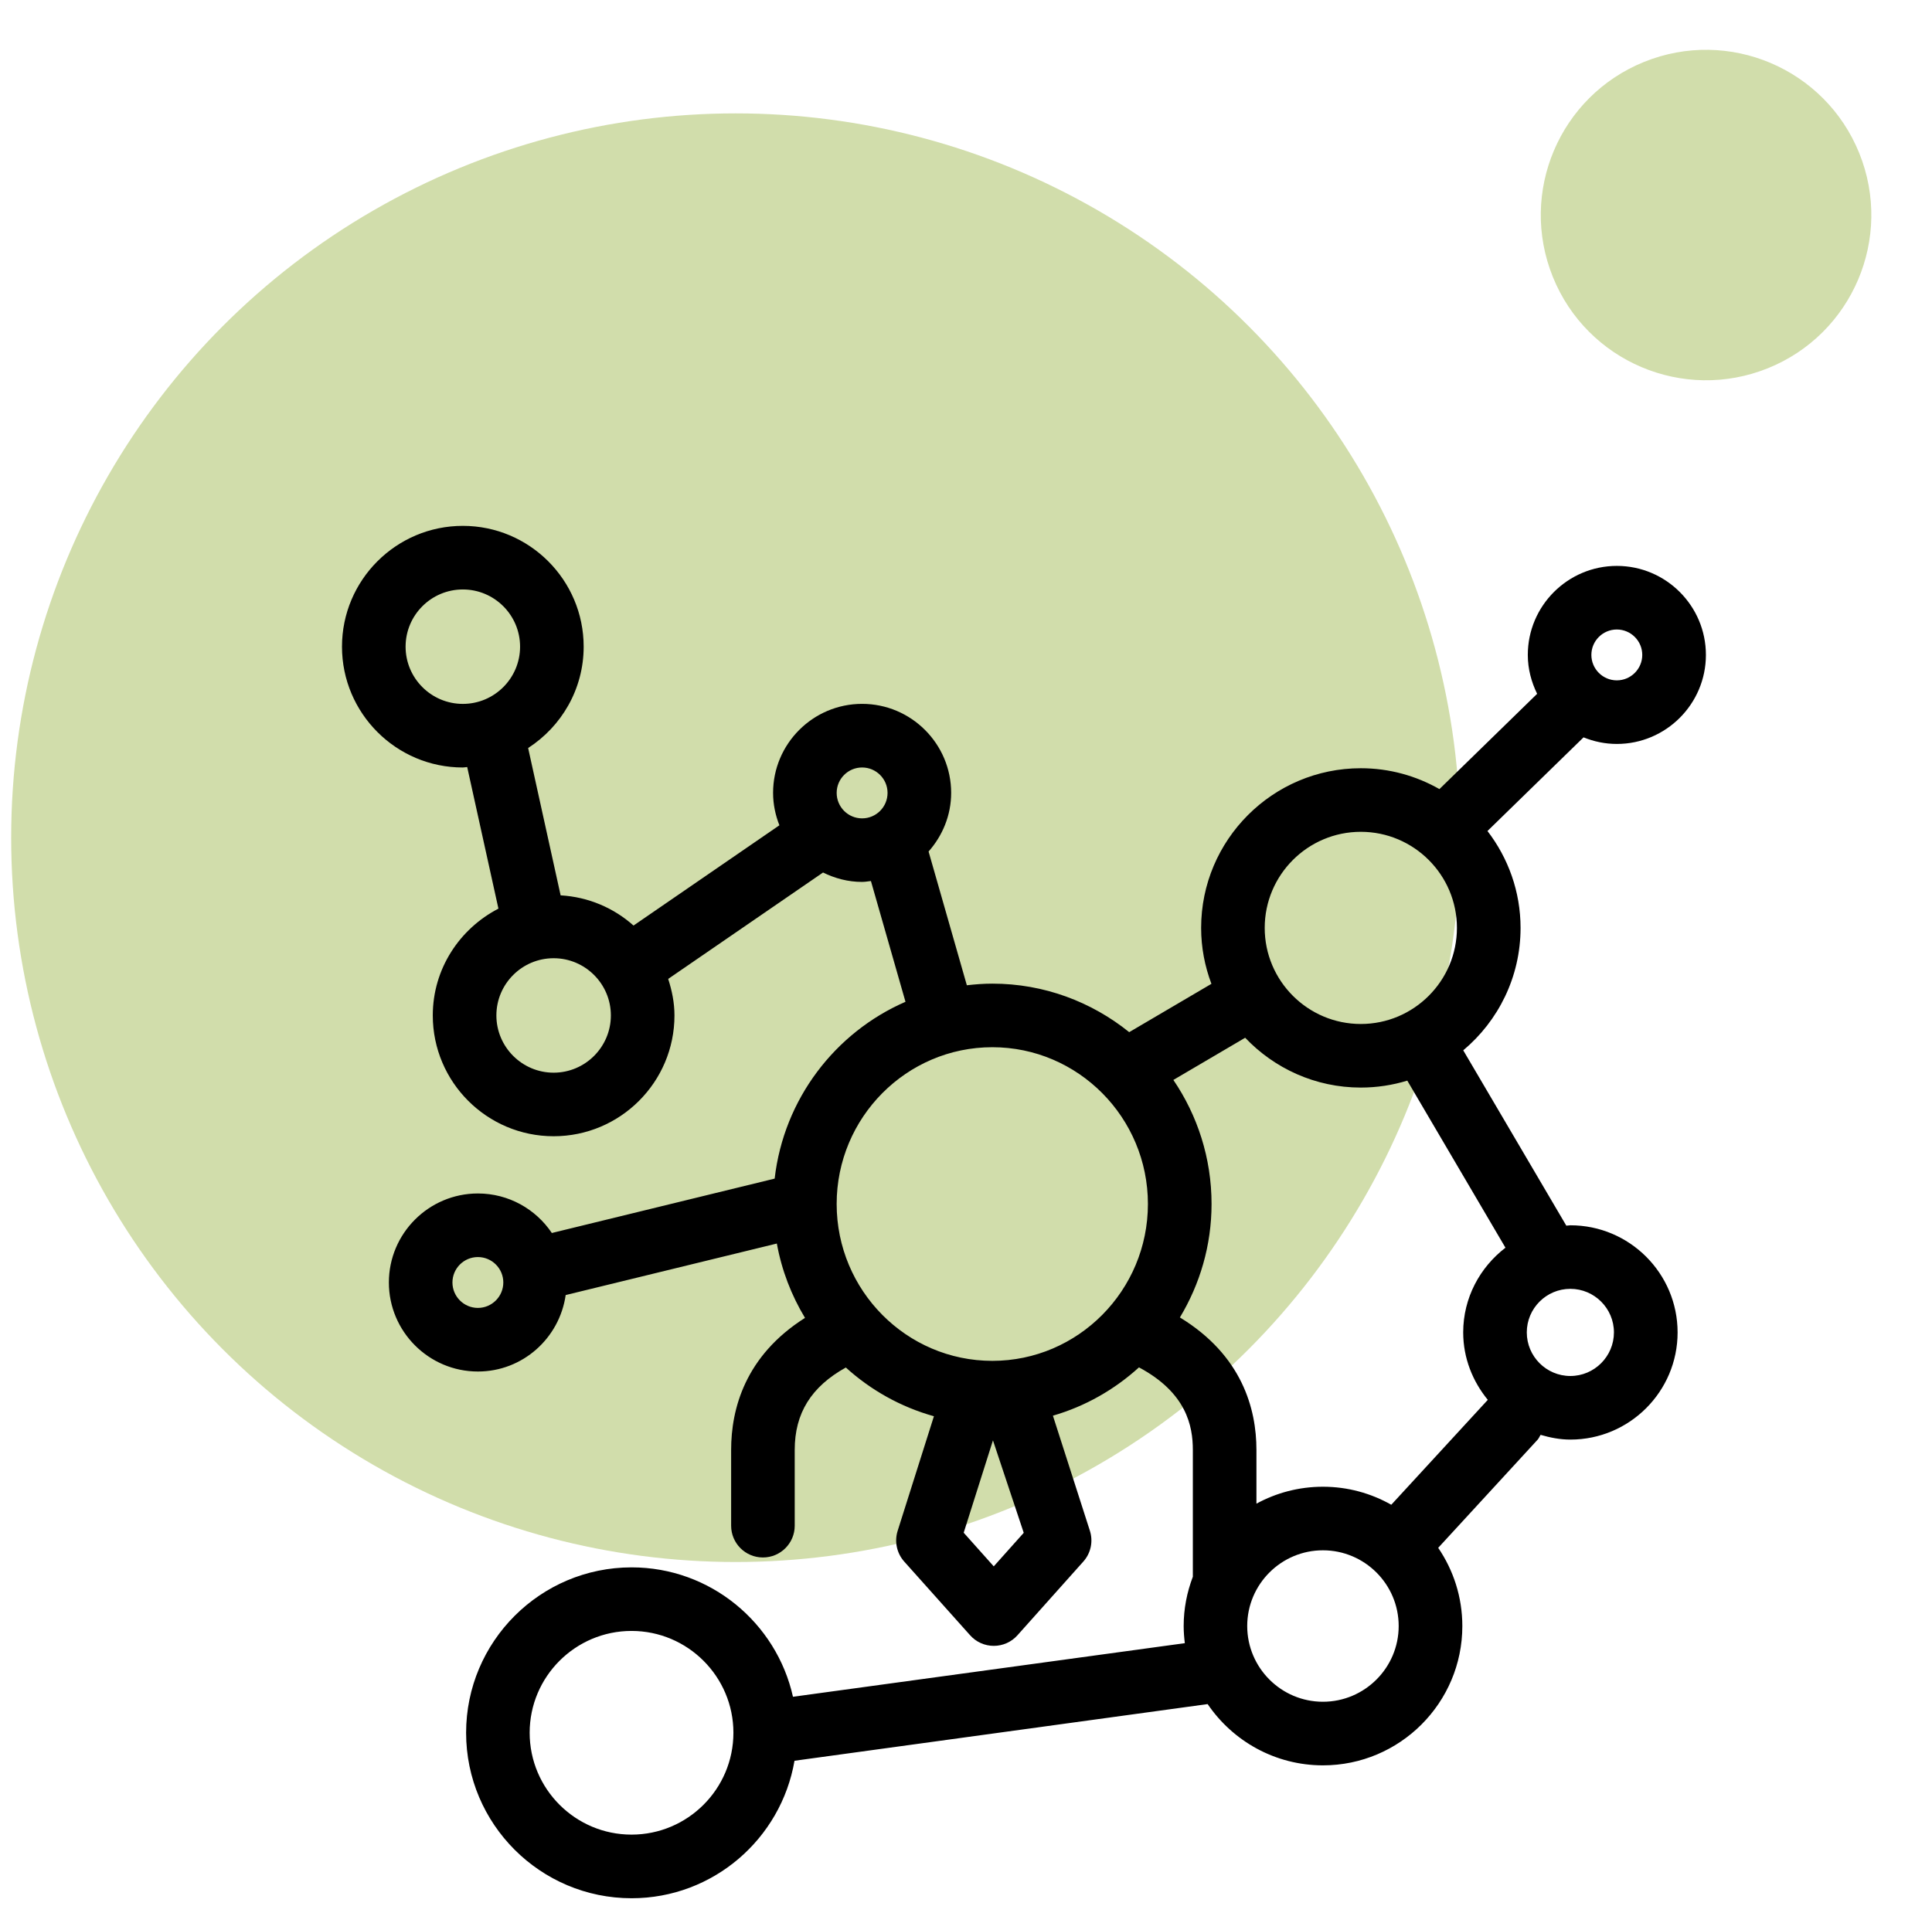 <svg width="152" height="150" viewBox="0 0 152 150" fill="none" xmlns="http://www.w3.org/2000/svg">
<circle cx="57.879" cy="65.923" r="57" fill="#D1DDAB"/>
<circle cx="134.224" cy="16.923" r="13" transform="rotate(68 134.224 16.923)" fill="#D1DDAB"/>
<path fill-rule="evenodd" clip-rule="evenodd" d="M36.603 60.38L36.603 60.38H36.603H36.603H36.603H36.603H36.603H36.603H36.603H36.603H36.603H36.603H36.603C36.654 60.373 36.705 60.366 36.757 60.363L39.214 71.505C36.162 73.088 34.049 76.241 34.049 79.91C34.049 85.153 38.314 89.417 43.557 89.417C48.8 89.417 53.064 85.154 53.064 79.91C53.064 78.902 52.864 77.949 52.57 77.036L64.753 68.663C65.685 69.123 66.72 69.403 67.828 69.403C67.988 69.403 68.141 69.382 68.296 69.361C68.37 69.351 68.444 69.341 68.52 69.333L71.239 78.837C65.699 81.249 61.664 86.497 60.946 92.751L43.416 97.031C42.157 95.156 40.021 93.921 37.6 93.921C33.736 93.921 30.595 97.064 30.595 100.925C30.595 104.787 33.737 107.932 37.6 107.932C41.123 107.932 44.019 105.305 44.505 101.915L61.118 97.861C61.5 99.971 62.266 101.943 63.334 103.712C58.618 106.696 57.522 110.883 57.522 114.101V120.065C57.522 121.447 58.642 122.566 60.023 122.566C61.405 122.566 62.525 121.448 62.525 120.065L62.524 114.103C62.524 111.221 63.817 109.133 66.546 107.617C68.505 109.396 70.865 110.723 73.476 111.452L70.622 120.471C70.356 121.314 70.554 122.233 71.141 122.89L76.322 128.686C76.796 129.22 77.474 129.522 78.186 129.522C78.899 129.522 79.576 129.22 80.051 128.686L85.229 122.89C85.822 122.229 86.019 121.304 85.745 120.459L82.838 111.408C85.388 110.67 87.689 109.352 89.609 107.606C93.349 109.604 93.847 112.221 93.847 114.104V124.082C93.387 125.29 93.125 126.594 93.125 127.965C93.125 128.42 93.162 128.866 93.216 129.31L62.387 133.528C61.089 127.711 55.893 123.345 49.69 123.345C42.51 123.345 36.671 129.185 36.671 136.363C36.671 143.543 42.511 149.383 49.69 149.383C56.116 149.383 61.457 144.697 62.507 138.564L95.011 134.104C96.984 137.011 100.317 138.925 104.086 138.925C110.13 138.925 115.049 134.009 115.049 127.965C115.049 125.682 114.345 123.56 113.15 121.807L120.973 113.296C121.039 113.225 121.081 113.142 121.124 113.06C121.149 113.011 121.174 112.962 121.205 112.916C121.955 113.135 122.73 113.289 123.552 113.289C128.201 113.289 131.985 109.506 131.985 104.857C131.985 100.206 128.201 96.425 123.552 96.425C123.494 96.425 123.437 96.433 123.382 96.44C123.331 96.447 123.281 96.453 123.23 96.454L115.121 82.656C117.872 80.35 119.63 76.887 119.63 73.023C119.63 70.155 118.653 67.515 117.027 65.397L124.585 58.027C125.399 58.356 126.278 58.545 127.205 58.545C131.067 58.545 134.212 55.401 134.212 51.539C134.212 47.677 131.067 44.534 127.205 44.534C123.344 44.535 120.2 47.678 120.2 51.539C120.2 52.641 120.481 53.671 120.934 54.6L113.247 62.098C111.42 61.058 109.313 60.456 107.063 60.456C100.134 60.456 94.499 66.094 94.499 73.023C94.499 74.572 94.791 76.052 95.309 77.423L88.84 81.226C85.885 78.844 82.143 77.408 78.073 77.408C77.394 77.408 76.727 77.46 76.067 77.536L73.056 67.01C74.147 65.776 74.832 64.169 74.832 62.395C74.832 58.536 71.688 55.391 67.826 55.391C63.965 55.391 60.822 58.536 60.822 62.395C60.822 63.299 61.007 64.155 61.319 64.947L49.843 72.836C48.294 71.457 46.306 70.588 44.107 70.46L41.551 58.866C44.173 57.171 45.92 54.235 45.92 50.89C45.92 45.647 41.656 41.383 36.414 41.383C31.172 41.383 26.906 45.646 26.906 50.89C26.908 56.132 31.172 60.398 36.415 60.398L36.414 60.398C36.478 60.398 36.541 60.389 36.603 60.38ZM49.686 144.376C45.266 144.376 41.671 140.782 41.671 136.36C41.671 131.943 45.266 128.347 49.686 128.347C54.106 128.347 57.701 131.944 57.701 136.36C57.701 140.781 54.106 144.376 49.686 144.376ZM35.596 100.925C35.596 102.028 36.495 102.927 37.598 102.927C38.7 102.927 39.598 102.028 39.598 100.925C39.598 99.821 38.701 98.925 37.598 98.925C36.493 98.925 35.596 99.822 35.596 100.925ZM78.183 123.265L75.819 120.618L78.121 113.35L80.542 120.625L78.183 123.265ZM98.125 127.961C98.125 131.245 100.796 133.92 104.081 133.92C107.367 133.92 110.041 131.245 110.041 127.961C110.041 124.675 107.367 122.002 104.081 122.002C100.795 122.002 98.125 124.675 98.125 127.961ZM126.976 104.854C126.976 106.742 125.438 108.284 123.548 108.284C121.657 108.284 120.12 106.742 120.12 104.854C120.12 102.963 121.657 101.426 123.548 101.426C125.438 101.427 126.976 102.964 126.976 104.854ZM129.205 51.539C129.205 50.435 128.306 49.539 127.203 49.539C126.1 49.539 125.201 50.435 125.201 51.539C125.201 52.642 126.099 53.541 127.203 53.541C128.306 53.541 129.205 52.642 129.205 51.539ZM107.062 65.46C111.232 65.46 114.624 68.853 114.624 73.022C114.624 77.19 111.232 80.583 107.062 80.583C102.892 80.583 99.501 77.19 99.501 73.022C99.501 68.852 102.891 65.46 107.062 65.46ZM110.719 85.041C109.561 85.394 108.332 85.587 107.062 85.587L107.062 85.587C103.481 85.587 100.253 84.075 97.964 81.666L92.315 84.986C94.206 87.77 95.319 91.13 95.319 94.748C95.319 98.015 94.399 101.065 92.829 103.677C97.717 106.656 98.85 110.866 98.85 114.101V118.331C100.408 117.482 102.189 116.999 104.084 116.999C106.039 116.999 107.868 117.518 109.459 118.417L117.052 110.162C115.863 108.707 115.117 106.876 115.117 104.853C115.117 102.132 116.434 99.731 118.442 98.189L110.719 85.041ZM90.312 94.748C90.312 101.554 84.82 107.093 78.071 107.093C71.319 107.093 65.824 101.555 65.824 94.748C65.824 87.944 71.319 82.411 78.071 82.411C84.821 82.411 90.312 87.944 90.312 94.748ZM69.828 62.397C69.828 61.294 68.929 60.397 67.826 60.397C66.723 60.397 65.825 61.294 65.825 62.397C65.825 63.505 66.721 64.402 67.826 64.402C68.931 64.402 69.828 63.505 69.828 62.397ZM48.06 79.91C48.06 82.393 46.039 84.415 43.557 84.415C41.075 84.415 39.053 82.392 39.053 79.91C39.053 77.428 41.074 75.408 43.557 75.408C46.039 75.408 48.06 77.428 48.06 79.91ZM40.917 50.891C40.917 48.406 38.897 46.388 36.414 46.388C33.929 46.388 31.91 48.407 31.91 50.891C31.91 53.373 33.931 55.393 36.414 55.393C38.897 55.393 40.917 53.373 40.917 50.891Z" fill="black"/>
</svg>
